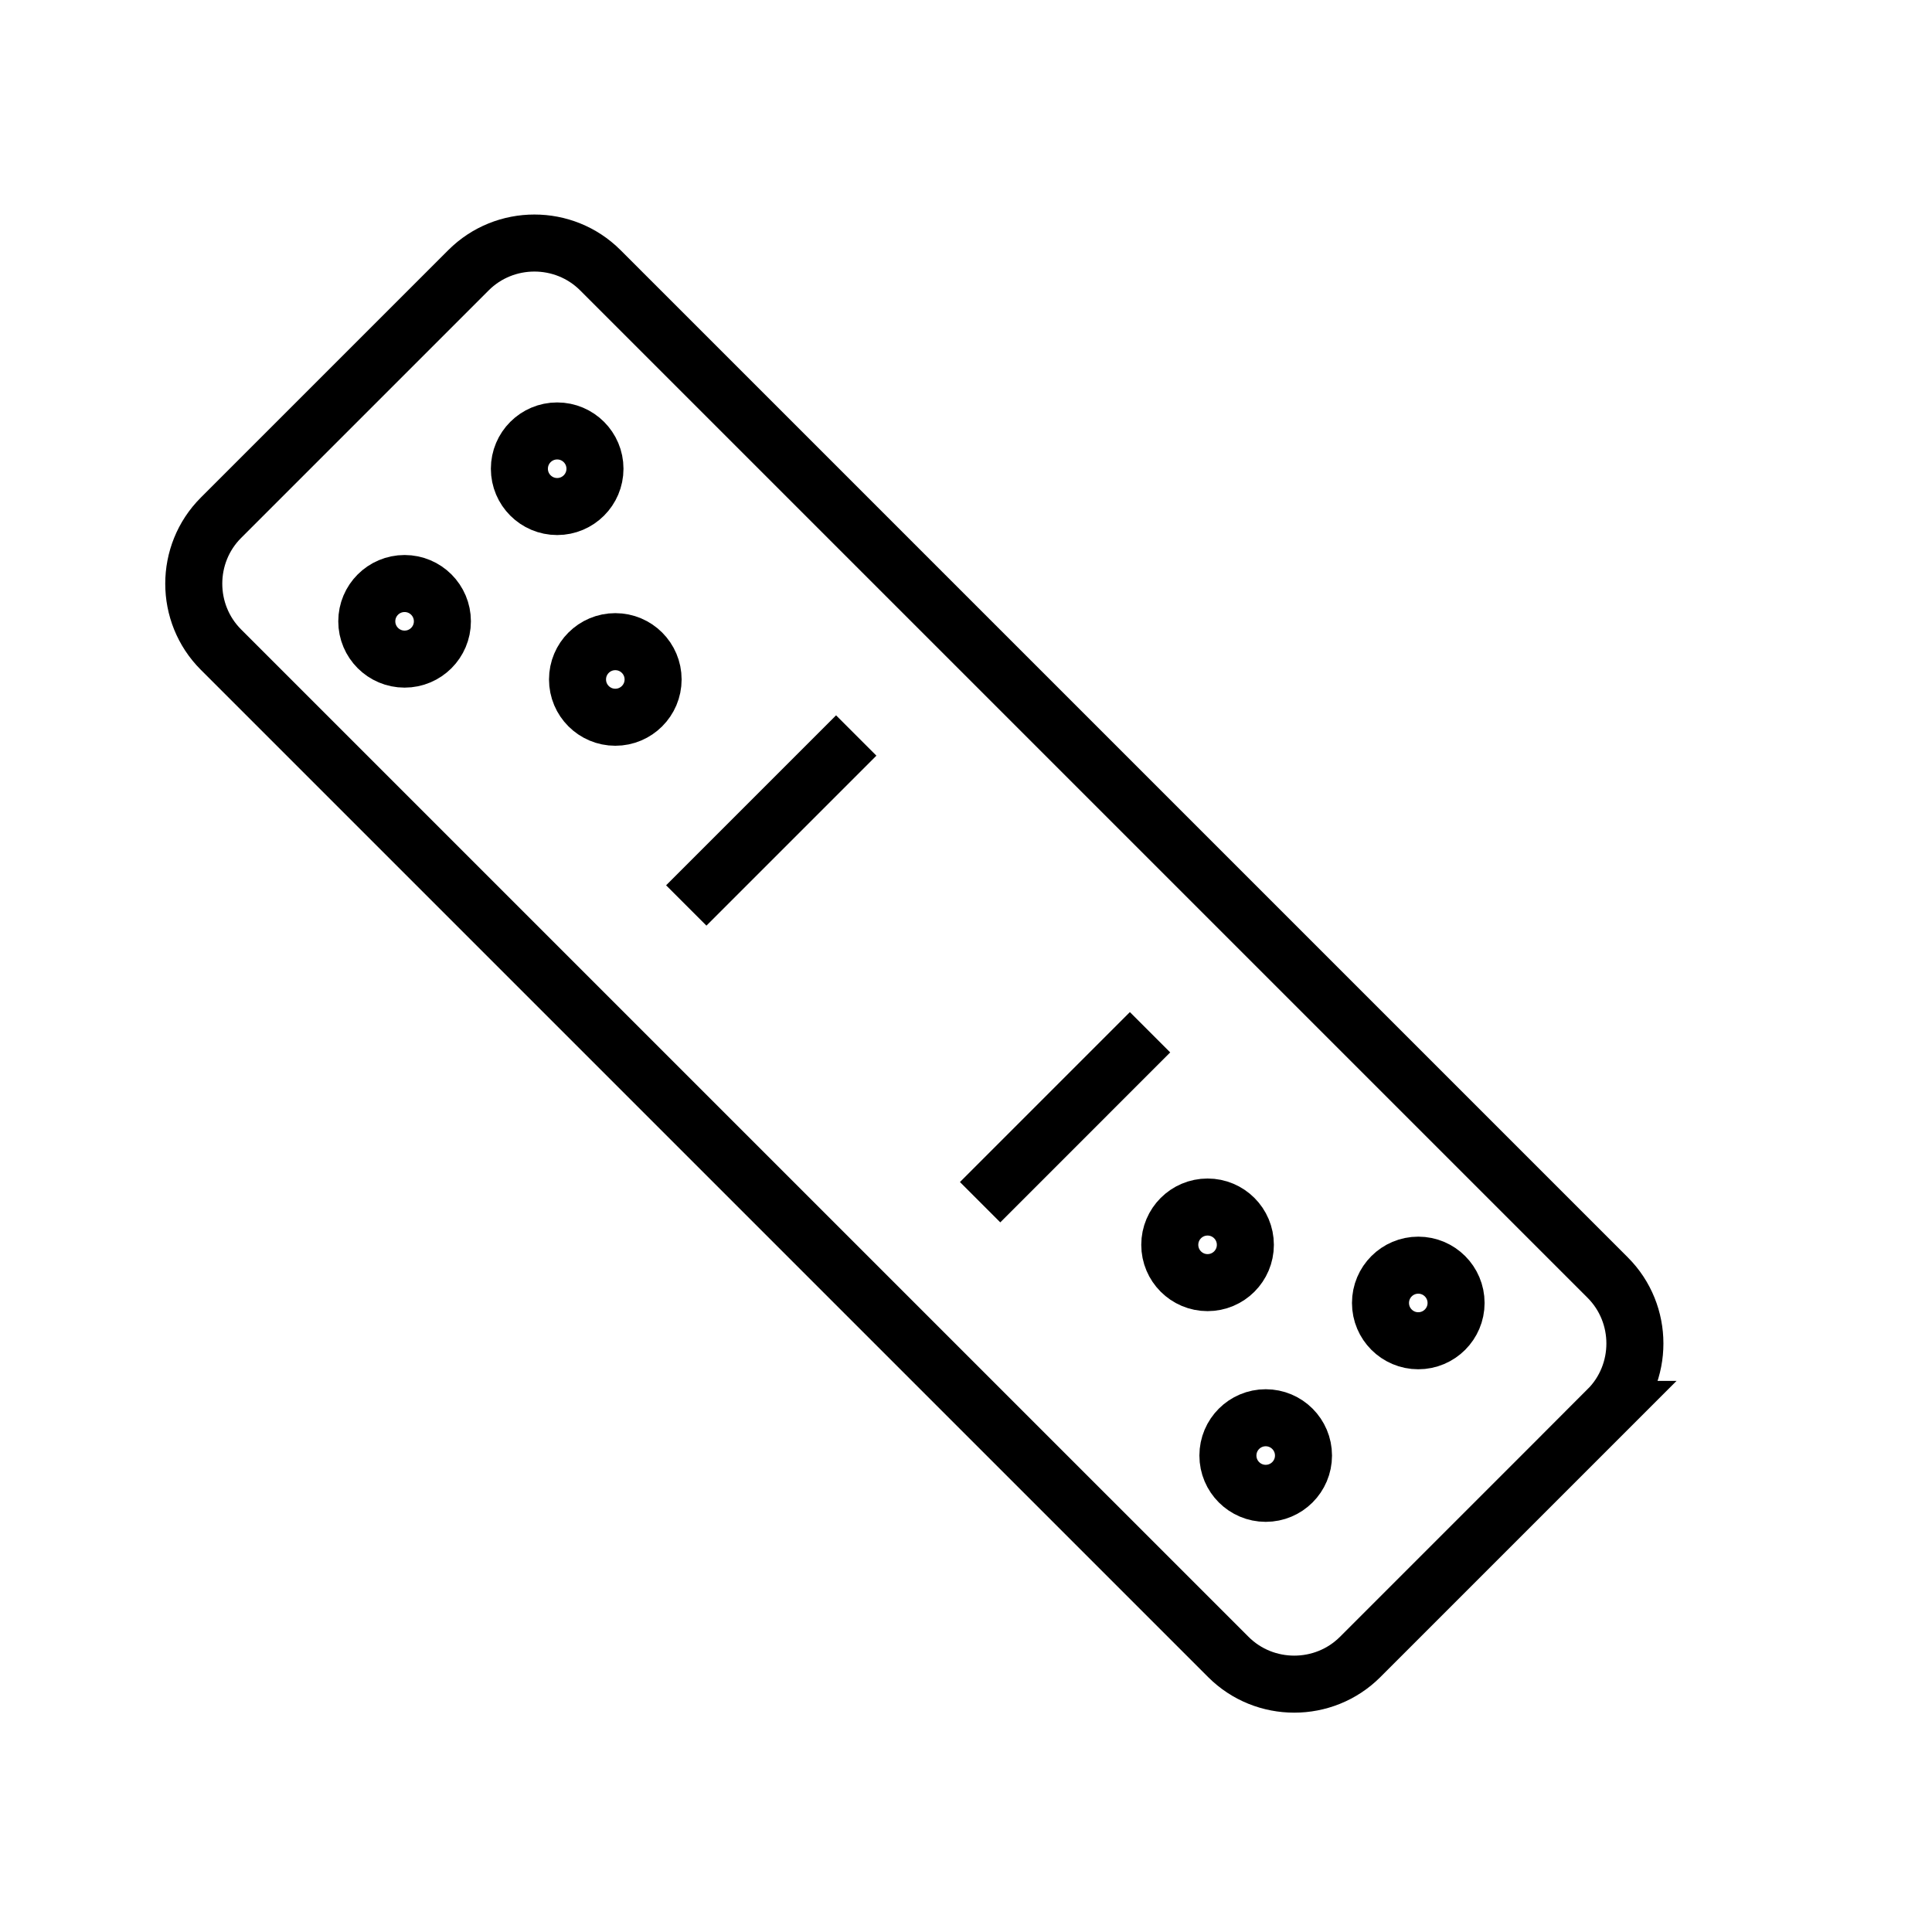 <?xml version="1.0" encoding="UTF-8"?>
<!-- The Best Svg Icon site in the world: iconSvg.co, Visit us! https://iconsvg.co -->
<svg width="800px" height="800px" version="1.1" viewBox="144 144 512 512" xmlns="http://www.w3.org/2000/svg">
 <defs>
  <clipPath id="i">
   <path d="m148.09 148.09h503.81v503.81h-503.81z"/>
  </clipPath>
  <clipPath id="h">
   <path d="m148.09 148.09h326.91v384.91h-326.91z"/>
  </clipPath>
  <clipPath id="g">
   <path d="m148.09 148.09h367.91v343.91h-367.91z"/>
  </clipPath>
  <clipPath id="f">
   <path d="m148.09 148.09h382.91v399.91h-382.91z"/>
  </clipPath>
  <clipPath id="e">
   <path d="m148.09 148.09h436.91v449.91h-436.91z"/>
  </clipPath>
  <clipPath id="d">
   <path d="m296 265h355.9v386.9h-355.9z"/>
  </clipPath>
  <clipPath id="c">
   <path d="m255 305h396.9v346.9h-396.9z"/>
  </clipPath>
  <clipPath id="b">
   <path d="m240 250h411.9v401.9h-411.9z"/>
  </clipPath>
  <clipPath id="a">
   <path d="m189 203h462.9v448.9h-462.9z"/>
  </clipPath>
 </defs>
 <g>
  <g clip-path="url(#i)">
   <path transform="matrix(5.038 0 0 5.038 148.09 148.09)" d="m83.757 73.327-13.021 13.021c-1.907 1.907-5.028 1.907-6.935 0l-52.99-52.989c-1.907-1.907-1.907-5.028 0-6.935l13.021-13.021c1.907-1.907 5.028-1.907 6.935 0l52.989 52.989c1.909 1.907 1.909 5.027 7.76e-4 6.935z" fill="none" stroke="#000000" stroke-miterlimit="10" stroke-width="3"/>
  </g>
  <g clip-path="url(#h)">
   <path transform="matrix(5.038 0 0 5.038 148.09 148.09)" d="m22.459 31.871c0 1.098-0.89 1.988-1.988 1.988-1.099 0-1.989-0.89-1.989-1.988s0.89-1.988 1.989-1.988c1.098 0 1.988 0.89 1.988 1.988" fill="none" stroke="#000000" stroke-miterlimit="10" stroke-width="3"/>
  </g>
  <g clip-path="url(#g)">
   <path transform="matrix(5.038 0 0 5.038 148.09 148.09)" d="m30.485 23.845c0 1.098-0.89 1.988-1.988 1.988s-1.988-0.89-1.988-1.988 0.89-1.988 1.988-1.988 1.988 0.89 1.988 1.988" fill="none" stroke="#000000" stroke-miterlimit="10" stroke-width="3"/>
  </g>
  <g clip-path="url(#f)">
   <path transform="matrix(5.038 0 0 5.038 148.09 148.09)" d="m33.543 34.929c0 1.098-0.89 1.988-1.988 1.988s-1.988-0.89-1.988-1.988c0-1.098 0.89-1.988 1.988-1.988s1.988 0.89 1.988 1.988" fill="none" stroke="#000000" stroke-miterlimit="10" stroke-width="3"/>
  </g>
  <g clip-path="url(#e)">
   <path transform="matrix(5.038 0 0 5.038 148.09 148.09)" d="m35.287 46.818 8.941-8.941" fill="none" stroke="#000000" stroke-miterlimit="10" stroke-width="3"/>
  </g>
  <g clip-path="url(#d)">
   <path transform="matrix(5.038 0 0 5.038 148.09 148.09)" d="m75.781 67.727c0 1.098-0.89 1.988-1.988 1.988-1.098 0-1.988-0.89-1.988-1.988s0.89-1.988 1.988-1.988c1.098 0 1.988 0.89 1.988 1.988" fill="none" stroke="#000000" stroke-miterlimit="10" stroke-width="3"/>
  </g>
  <g clip-path="url(#c)">
   <path transform="matrix(5.038 0 0 5.038 148.09 148.09)" d="m67.755 75.753c0 1.098-0.89 1.988-1.988 1.988s-1.988-0.89-1.988-1.988 0.89-1.988 1.988-1.988 1.988 0.89 1.988 1.988" fill="none" stroke="#000000" stroke-miterlimit="10" stroke-width="3"/>
  </g>
  <g clip-path="url(#b)">
   <path transform="matrix(5.038 0 0 5.038 148.09 148.09)" d="m64.697 64.669c0 1.098-0.89 1.988-1.988 1.988-1.098 0-1.988-0.89-1.988-1.988 0-1.098 0.89-1.988 1.988-1.988 1.098 0 1.988 0.89 1.988 1.988" fill="none" stroke="#000000" stroke-miterlimit="10" stroke-width="3"/>
  </g>
  <g clip-path="url(#a)">
   <path transform="matrix(5.038 0 0 5.038 148.09 148.09)" d="m59.683 53.487-8.939 8.94" fill="none" stroke="#000000" stroke-miterlimit="10" stroke-width="3"/>
  </g>
 </g>
</svg>